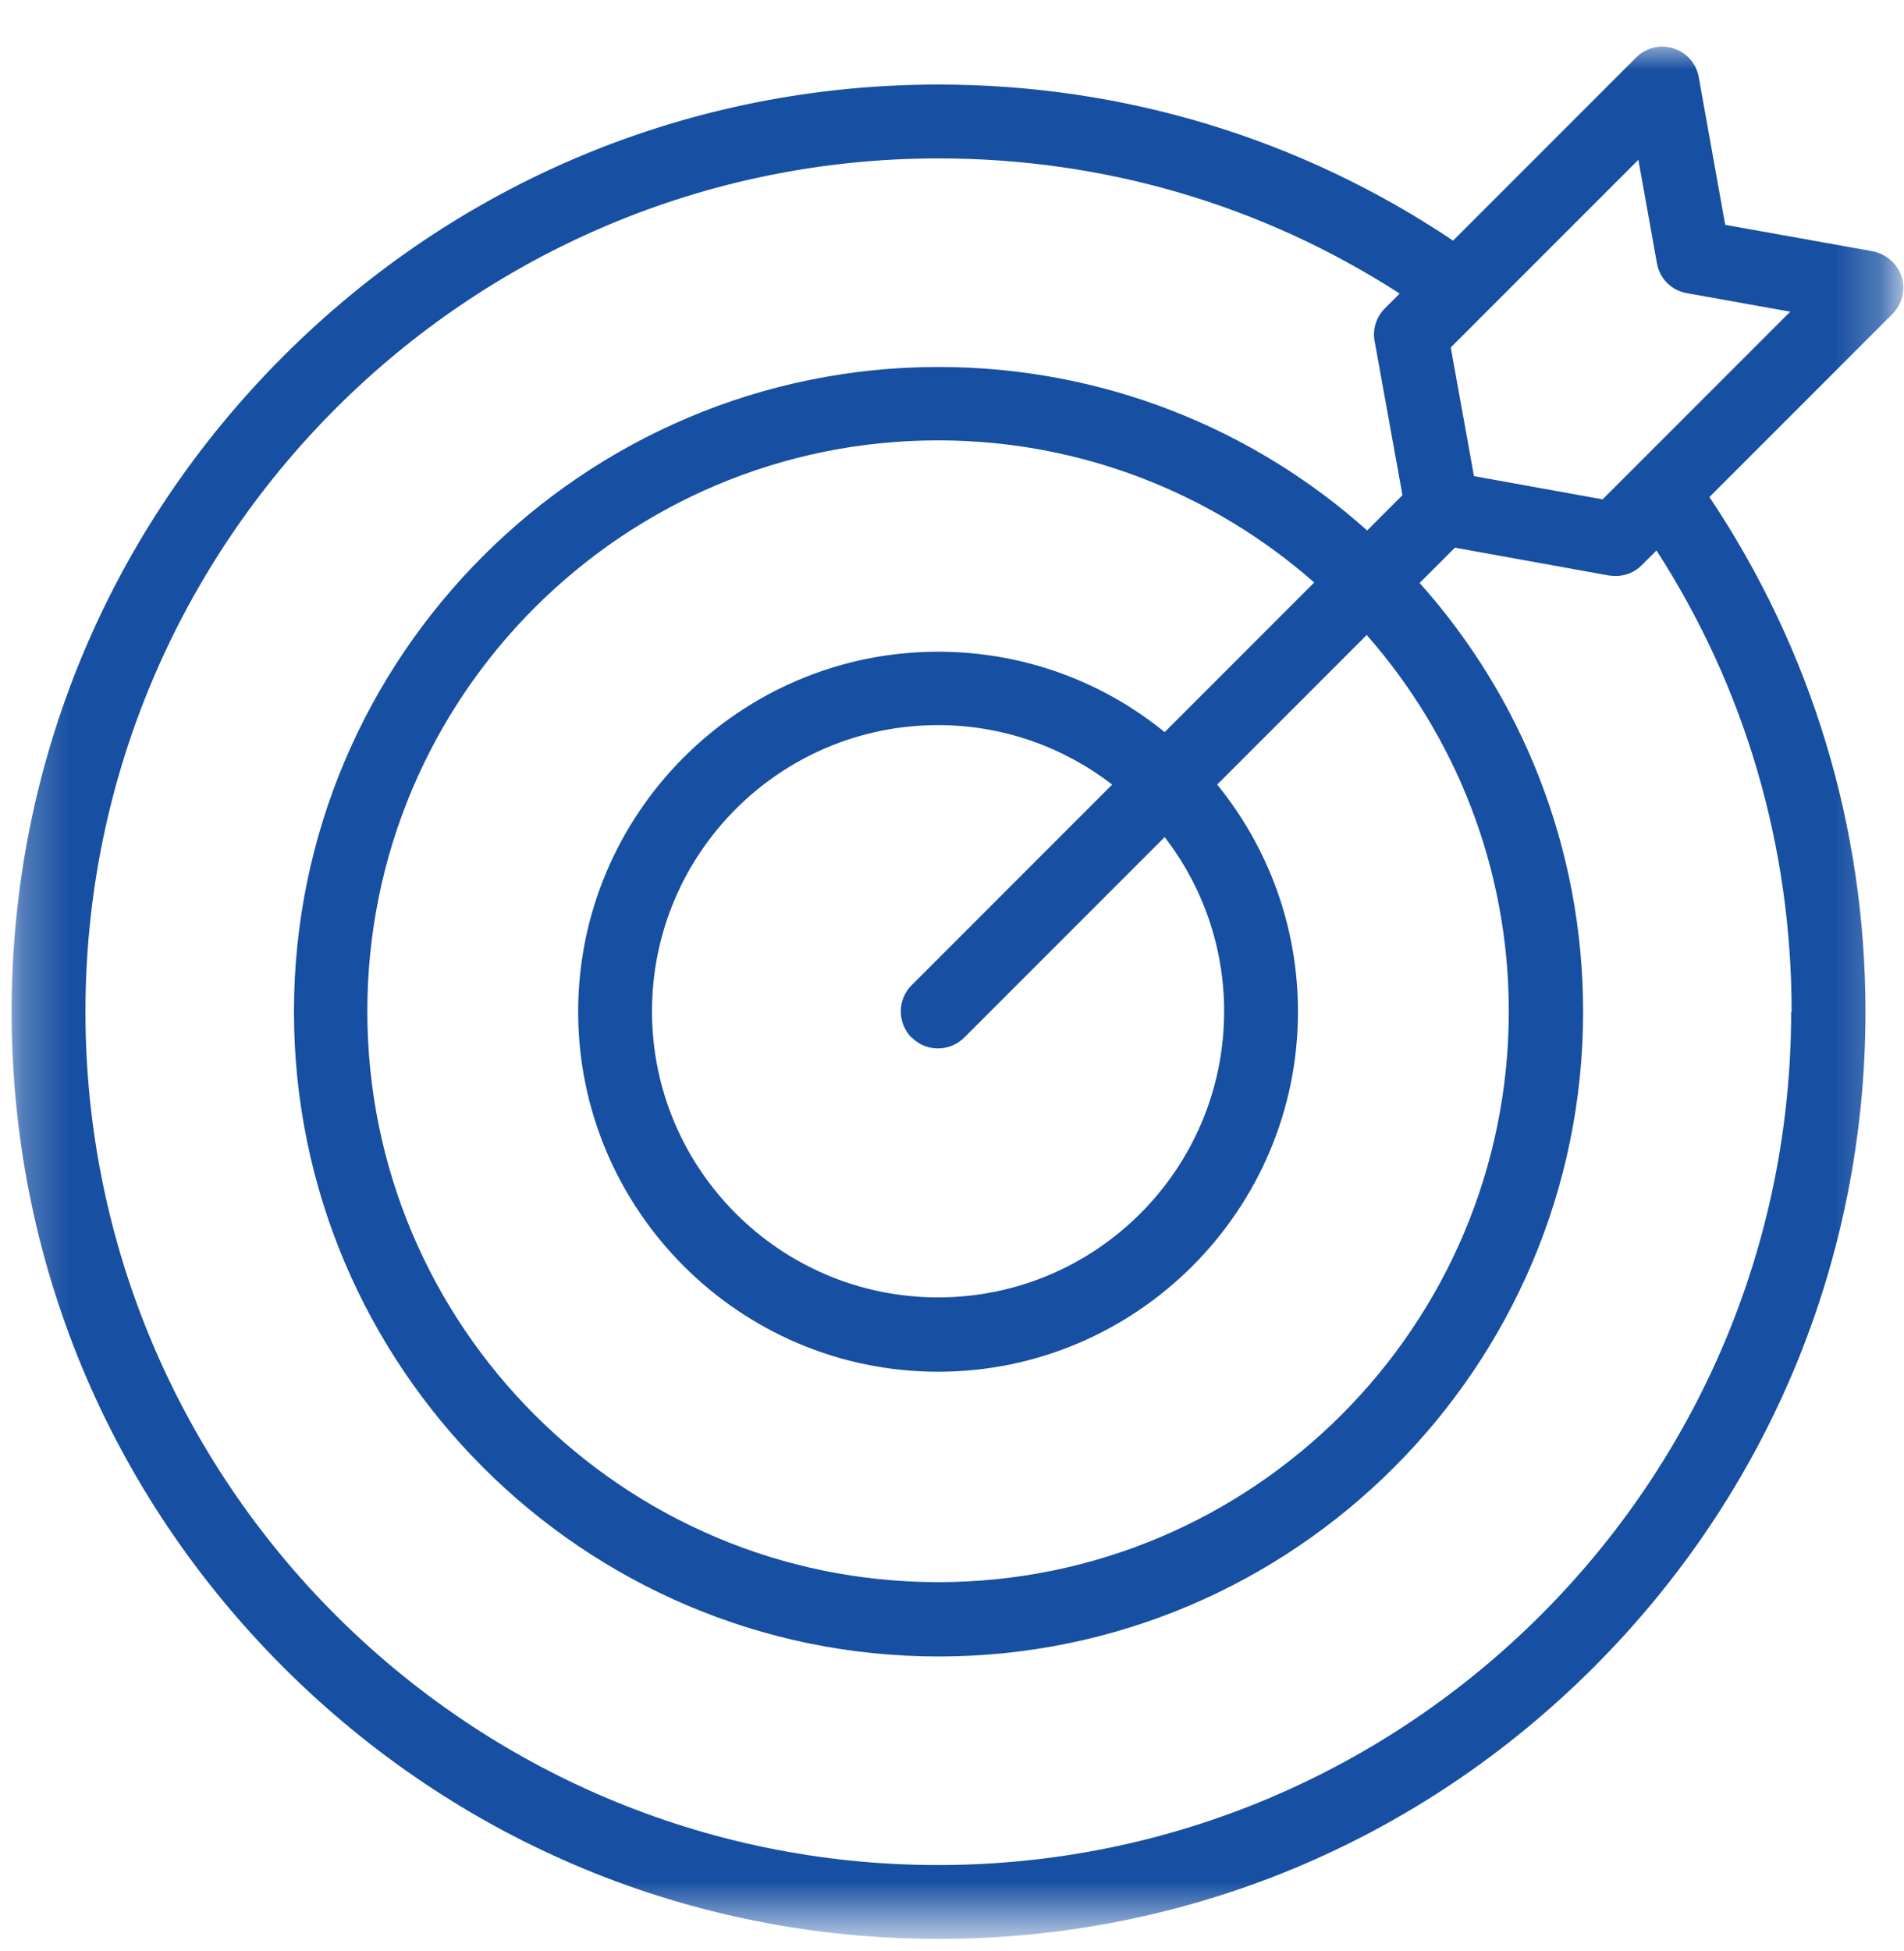 <svg width="41" height="42" viewBox="0 0 41 42" fill="none" xmlns="http://www.w3.org/2000/svg">
<mask id="mask0_61_150" style="mask-type:luminance" maskUnits="userSpaceOnUse" x="0" y="0" width="41" height="42">
<path d="M40.75 0.95H0.25V41.45H40.75V0.95Z" fill="white"/>
</mask>
<g mask="url(#mask0_61_150)">
<path d="M34.51 10.75L31.74 10.25L31.24 7.48L35.28 3.44L35.68 5.67C35.74 6 35.99 6.25 36.32 6.31L38.55 6.71L34.51 10.75ZM38.57 21.78C38.57 31.91 30.33 40.15 20.2 40.15C10.07 40.15 1.84 31.91 1.84 21.78C1.84 11.65 10.08 3.41 20.21 3.41C23.77 3.41 27.18 4.41 30.14 6.32L29.82 6.64C29.64 6.82 29.55 7.09 29.6 7.34L30.2 10.66L29.44 11.42C26.99 9.23 23.75 7.9 20.21 7.9C12.56 7.9 6.33 14.13 6.33 21.78C6.33 29.43 12.56 35.66 20.21 35.66C27.86 35.66 34.09 29.43 34.09 21.78C34.09 18.24 32.76 15 30.57 12.55L31.33 11.79L34.65 12.39C34.65 12.39 34.74 12.4 34.79 12.4C35 12.4 35.2 12.32 35.35 12.17L35.67 11.85C37.58 14.81 38.58 18.22 38.58 21.78H38.57ZM25.09 15.77C23.76 14.68 22.05 14.03 20.2 14.03C15.93 14.03 12.45 17.51 12.45 21.78C12.45 26.05 15.93 29.53 20.2 29.53C24.47 29.53 27.95 26.05 27.95 21.78C27.95 19.93 27.3 18.23 26.21 16.89L29.43 13.67C31.33 15.83 32.49 18.67 32.49 21.77C32.49 28.55 26.98 34.06 20.2 34.06C13.42 34.06 7.91 28.55 7.91 21.77C7.91 14.99 13.42 9.48 20.2 9.48C23.3 9.48 26.14 10.64 28.3 12.54L25.08 15.76L25.09 15.77ZM19.64 22.34C19.8 22.5 20 22.57 20.2 22.57C20.4 22.57 20.61 22.49 20.76 22.34L25.08 18.02C25.88 19.06 26.36 20.36 26.36 21.77C26.36 25.17 23.6 27.93 20.2 27.93C16.8 27.93 14.04 25.17 14.04 21.77C14.04 18.37 16.8 15.61 20.2 15.61C21.61 15.61 22.91 16.09 23.95 16.89L19.63 21.21C19.32 21.52 19.32 22.02 19.63 22.34H19.64ZM40.95 5.96C40.86 5.68 40.62 5.47 40.33 5.41L37.15 4.84L36.58 1.66C36.53 1.37 36.32 1.13 36.03 1.04C35.75 0.95 35.44 1.03 35.23 1.24L31.29 5.18C28.01 2.98 24.19 1.82 20.21 1.82C14.88 1.82 9.87 3.9 6.1 7.67C2.33 11.44 0.25 16.45 0.25 21.78C0.25 27.11 2.33 32.12 6.1 35.89C9.87 39.66 14.88 41.74 20.21 41.74C25.54 41.74 30.55 39.66 34.32 35.89C38.09 32.12 40.17 27.11 40.17 21.78C40.17 17.8 39.01 13.99 36.81 10.7L40.75 6.76C40.96 6.55 41.04 6.24 40.95 5.96Z" fill="#174FA2"/>
</g>
</svg>
